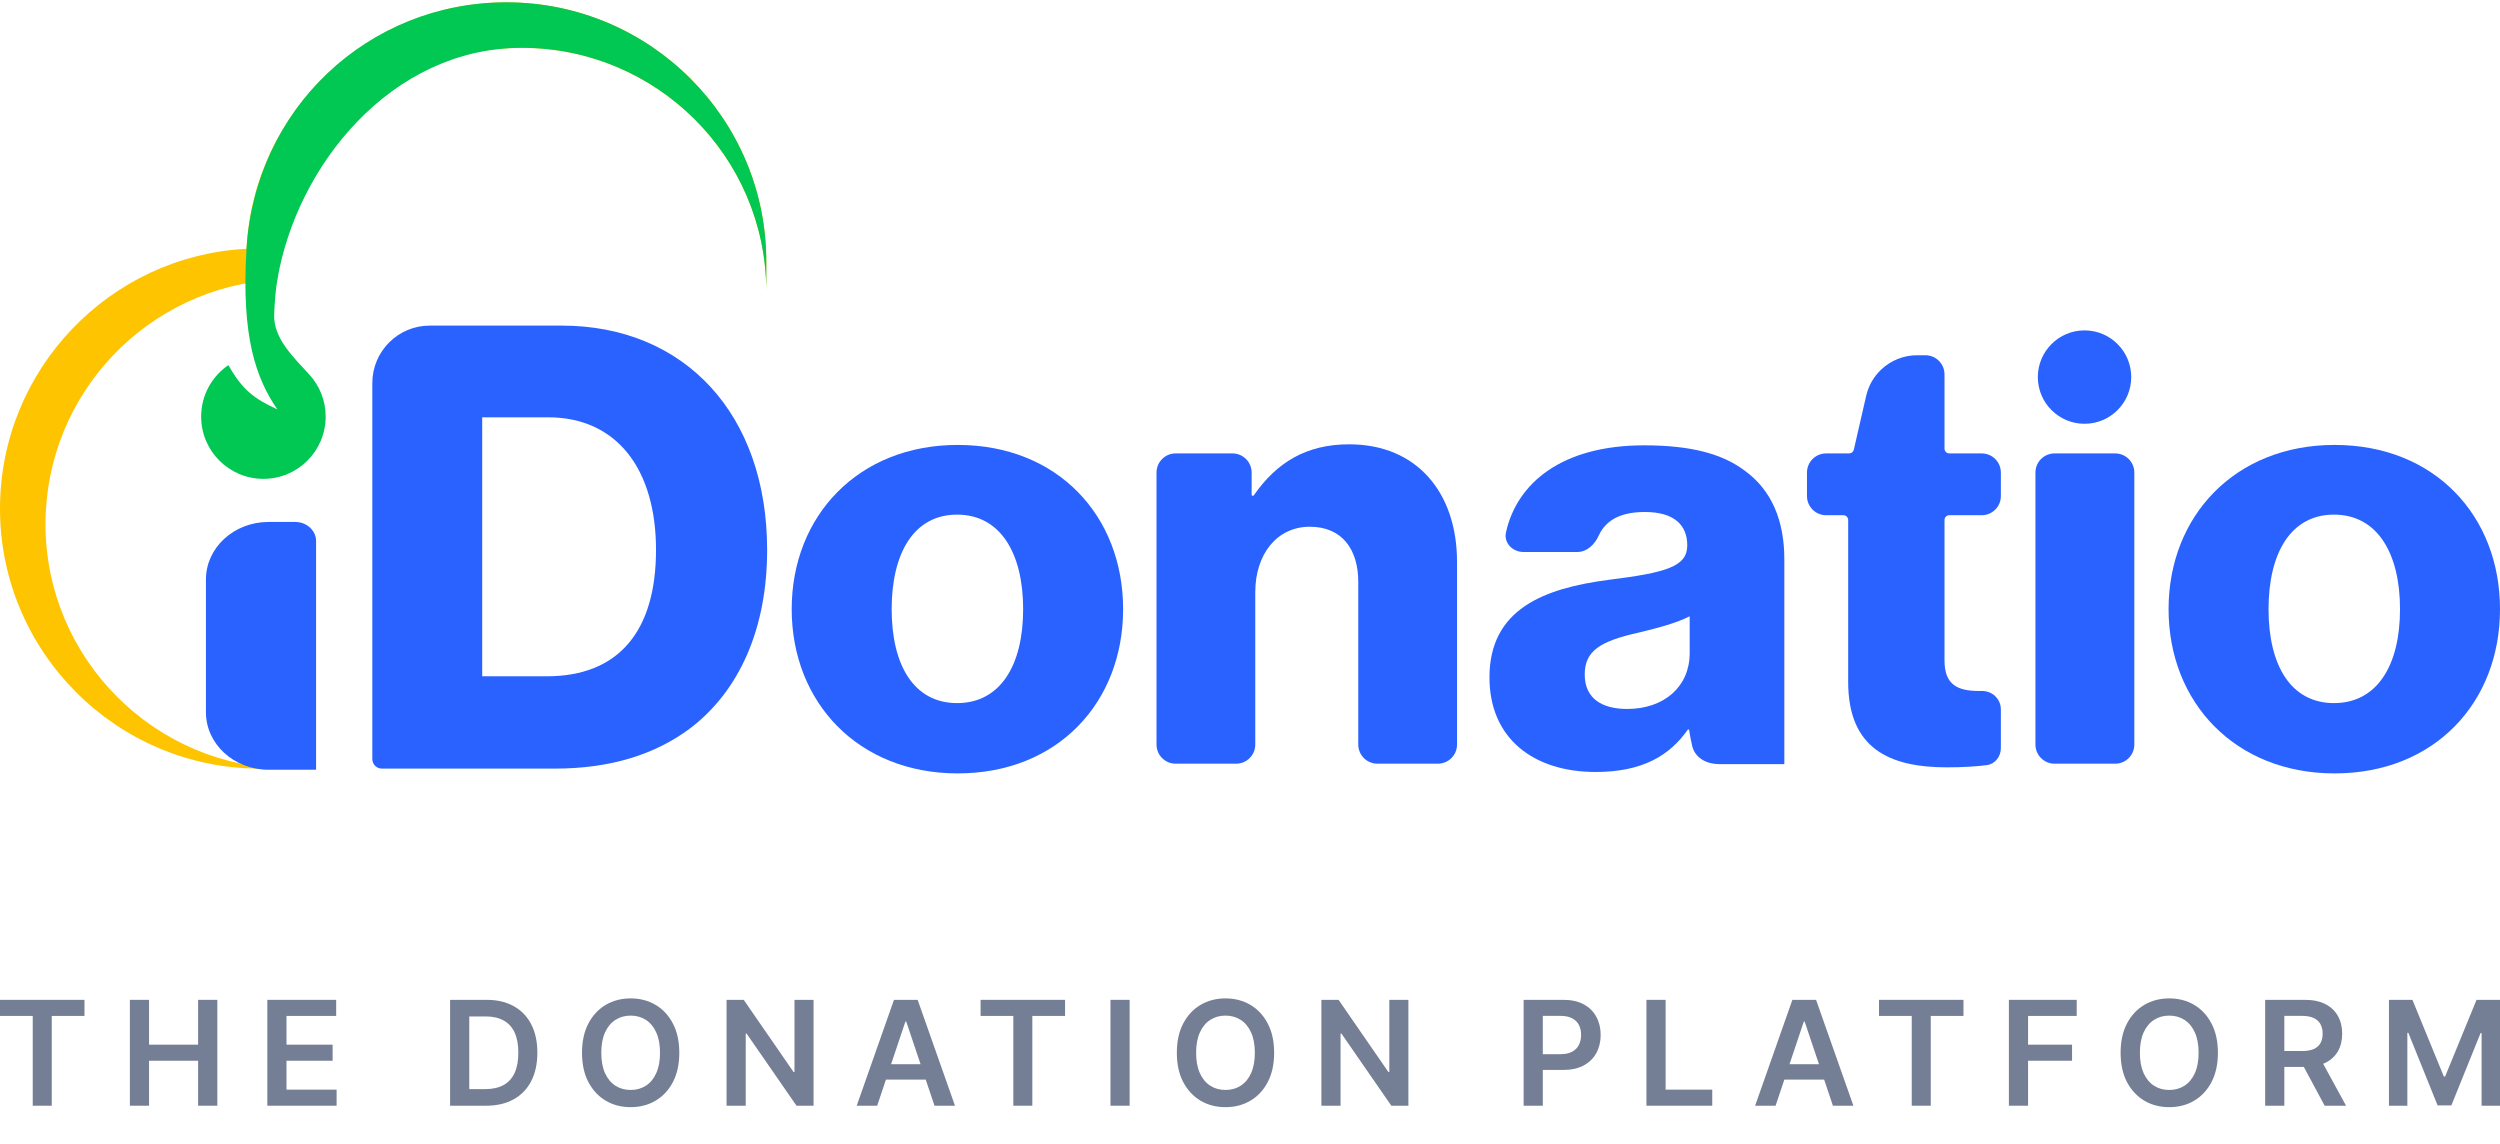 <svg width="400" height="183" viewBox="0 0 400 183" fill="none" xmlns="http://www.w3.org/2000/svg">
<g style="mix-blend-mode:multiply" opacity="0.8">
<path d="M0 162.548V159.975H13.516V162.548H8.28V176.915H5.236V162.548H0Z" fill="#515E7B"/>
<path d="M20.78 176.915V159.975H23.849V167.147H31.698V159.975H34.775V176.915H31.698V169.719H23.849V176.915H20.78Z" fill="#515E7B"/>
<path d="M42.772 176.915V159.975H53.789V162.548H45.84V167.147H53.219V169.719H45.84V174.343H53.855V176.915H42.772Z" fill="#515E7B"/>
<path d="M77.755 176.915H72.015V159.975H77.871C79.553 159.975 80.998 160.314 82.206 160.993C83.419 161.665 84.351 162.633 85.001 163.896C85.652 165.159 85.978 166.67 85.978 168.429C85.978 170.193 85.649 171.71 84.993 172.978C84.342 174.246 83.402 175.22 82.172 175.898C80.948 176.576 79.476 176.915 77.755 176.915ZM75.084 174.26H77.607C78.787 174.26 79.771 174.045 80.56 173.615C81.348 173.179 81.941 172.531 82.338 171.671C82.735 170.805 82.933 169.725 82.933 168.429C82.933 167.133 82.735 166.058 82.338 165.203C81.941 164.343 81.354 163.7 80.576 163.276C79.804 162.845 78.845 162.63 77.698 162.63H75.084V174.26Z" fill="#515E7B"/>
<path d="M108.689 168.445C108.689 170.271 108.347 171.834 107.663 173.135C106.985 174.431 106.058 175.424 104.884 176.113C103.715 176.802 102.389 177.147 100.905 177.147C99.422 177.147 98.093 176.802 96.918 176.113C95.749 175.418 94.823 174.423 94.139 173.127C93.461 171.826 93.122 170.265 93.122 168.445C93.122 166.62 93.461 165.059 94.139 163.764C94.823 162.462 95.749 161.467 96.918 160.777C98.093 160.088 99.422 159.744 100.905 159.744C102.389 159.744 103.715 160.088 104.884 160.777C106.058 161.467 106.985 162.462 107.663 163.764C108.347 165.059 108.689 166.62 108.689 168.445ZM105.603 168.445C105.603 167.16 105.402 166.077 105 165.195C104.603 164.307 104.051 163.637 103.345 163.185C102.639 162.727 101.826 162.498 100.905 162.498C99.984 162.498 99.171 162.727 98.465 163.185C97.759 163.637 97.205 164.307 96.802 165.195C96.406 166.077 96.207 167.16 96.207 168.445C96.207 169.73 96.406 170.816 96.802 171.704C97.205 172.587 97.759 173.257 98.465 173.714C99.171 174.166 99.984 174.393 100.905 174.393C101.826 174.393 102.639 174.166 103.345 173.714C104.051 173.257 104.603 172.587 105 171.704C105.402 170.816 105.603 169.73 105.603 168.445Z" fill="#515E7B"/>
<path d="M130.17 159.975V176.915H127.44L119.458 165.376H119.317V176.915H116.249V159.975H118.995L126.969 171.522H127.117V159.975H130.17Z" fill="#515E7B"/>
<path d="M140.348 176.915H137.072L143.036 159.975H146.824L152.796 176.915H149.521L144.996 163.449H144.864L140.348 176.915ZM140.455 170.273H149.388V172.738H140.455V170.273Z" fill="#515E7B"/>
<path d="M156.894 162.548V159.975H170.41V162.548H165.174V176.915H162.13V162.548H156.894Z" fill="#515E7B"/>
<path d="M180.743 159.975V176.915H177.674V159.975H180.743Z" fill="#515E7B"/>
<path d="M203.862 168.445C203.862 170.271 203.52 171.834 202.836 173.135C202.158 174.431 201.231 175.424 200.057 176.113C198.888 176.802 197.562 177.147 196.078 177.147C194.595 177.147 193.266 176.802 192.091 176.113C190.922 175.418 189.996 174.423 189.312 173.127C188.634 171.826 188.295 170.265 188.295 168.445C188.295 166.62 188.634 165.059 189.312 163.764C189.996 162.462 190.922 161.467 192.091 160.777C193.266 160.088 194.595 159.744 196.078 159.744C197.562 159.744 198.888 160.088 200.057 160.777C201.231 161.467 202.158 162.462 202.836 163.764C203.52 165.059 203.862 166.62 203.862 168.445ZM200.776 168.445C200.776 167.16 200.575 166.077 200.173 165.195C199.776 164.307 199.224 163.637 198.518 163.185C197.812 162.727 196.999 162.498 196.078 162.498C195.157 162.498 194.344 162.727 193.638 163.185C192.932 163.637 192.378 164.307 191.976 165.195C191.578 166.077 191.38 167.16 191.38 168.445C191.38 169.73 191.578 170.816 191.976 171.704C192.378 172.587 192.932 173.257 193.638 173.714C194.344 174.166 195.157 174.393 196.078 174.393C196.999 174.393 197.812 174.166 198.518 173.714C199.224 173.257 199.776 172.587 200.173 171.704C200.575 170.816 200.776 169.73 200.776 168.445Z" fill="#515E7B"/>
<path d="M225.343 159.975V176.915H222.613L214.631 165.376H214.49V176.915H211.422V159.975H214.168L222.142 171.522H222.29V159.975H225.343Z" fill="#515E7B"/>
<path d="M243.781 176.915V159.975H250.134C251.435 159.975 252.527 160.218 253.409 160.703C254.297 161.188 254.967 161.856 255.419 162.705C255.877 163.548 256.106 164.508 256.106 165.583C256.106 166.67 255.877 167.635 255.419 168.478C254.962 169.322 254.286 169.987 253.393 170.472C252.5 170.952 251.399 171.191 250.093 171.191H245.882V168.669H249.679C250.44 168.669 251.063 168.536 251.548 168.272C252.034 168.007 252.392 167.643 252.624 167.18C252.861 166.716 252.979 166.184 252.979 165.583C252.979 164.982 252.861 164.453 252.624 163.995C252.392 163.537 252.031 163.182 251.54 162.928C251.055 162.669 250.429 162.539 249.662 162.539H246.85V176.915H243.781Z" fill="#515E7B"/>
<path d="M263.43 176.915V159.975H266.499V174.343H273.96V176.915H263.43Z" fill="#515E7B"/>
<path d="M284.094 176.915H280.819L286.782 159.975H290.571L296.543 176.915H293.267L288.743 163.449H288.611L284.094 176.915ZM284.202 170.273H293.135V172.738H284.202V170.273Z" fill="#515E7B"/>
<path d="M300.641 162.548V159.975H314.157V162.548H308.921V176.915H305.877V162.548H300.641Z" fill="#515E7B"/>
<path d="M321.421 176.915V159.975H332.273V162.548H324.49V167.147H331.529V169.719H324.49V176.915H321.421Z" fill="#515E7B"/>
<path d="M354.865 168.445C354.865 170.271 354.523 171.834 353.839 173.135C353.161 174.431 352.234 175.424 351.06 176.113C349.891 176.802 348.565 177.147 347.081 177.147C345.598 177.147 344.269 176.802 343.094 176.113C341.925 175.418 340.999 174.423 340.315 173.127C339.637 171.826 339.298 170.265 339.298 168.445C339.298 166.62 339.637 165.059 340.315 163.764C340.999 162.462 341.925 161.467 343.094 160.777C344.269 160.088 345.598 159.744 347.081 159.744C348.565 159.744 349.891 160.088 351.06 160.777C352.234 161.467 353.161 162.462 353.839 163.764C354.523 165.059 354.865 166.62 354.865 168.445ZM351.779 168.445C351.779 167.16 351.578 166.077 351.176 165.195C350.779 164.307 350.227 163.637 349.521 163.185C348.815 162.727 348.002 162.498 347.081 162.498C346.16 162.498 345.347 162.727 344.641 163.185C343.935 163.637 343.381 164.307 342.978 165.195C342.581 166.077 342.383 167.16 342.383 168.445C342.383 169.73 342.581 170.816 342.978 171.704C343.381 172.587 343.935 173.257 344.641 173.714C345.347 174.166 346.16 174.393 347.081 174.393C348.002 174.393 348.815 174.166 349.521 173.714C350.227 173.257 350.779 172.587 351.176 171.704C351.578 170.816 351.779 169.73 351.779 168.445Z" fill="#515E7B"/>
<path d="M362.425 176.915V159.975H368.777C370.079 159.975 371.17 160.201 372.053 160.653C372.941 161.106 373.611 161.74 374.063 162.556C374.52 163.366 374.749 164.312 374.749 165.393C374.749 166.479 374.518 167.422 374.054 168.222C373.597 169.016 372.921 169.631 372.028 170.066C371.135 170.497 370.037 170.712 368.736 170.712H364.211V168.164H368.322C369.083 168.164 369.706 168.059 370.192 167.85C370.677 167.635 371.035 167.323 371.267 166.915C371.504 166.501 371.623 165.994 371.623 165.393C371.623 164.792 371.504 164.279 371.267 163.855C371.03 163.424 370.669 163.099 370.183 162.878C369.698 162.652 369.072 162.539 368.306 162.539H365.493V176.915H362.425ZM371.176 169.239L375.37 176.915H371.945L367.826 169.239H371.176Z" fill="#515E7B"/>
<path d="M382.233 159.975H385.988L391.017 172.25H391.216L396.245 159.975H400V176.915H397.055V165.277H396.898L392.216 176.866H390.016L385.334 165.252H385.177V176.915H382.233V159.975Z" fill="#515E7B"/>
</g>
<path d="M39.44 39.809C40.551 17.864 58.803 0.372 81.022 0.372C104.036 0.372 122.684 19.057 122.605 41.956V46.489C122.529 25.076 105.045 7.651 83.492 7.651C62.591 7.651 45.423 24.105 44.378 44.747C23.776 45.794 7.28 62.921 7.28 83.862C7.28 105.402 24.821 122.977 46.393 122.977H41.583C18.649 122.977 0 104.292 0 81.393C0 59.13 17.538 40.922 39.44 39.809Z" fill="#FFC400"/>
<path d="M81.022 0.372C58.803 0.372 40.795 17.469 39.44 39.809C38.578 54.012 41.007 60.591 44.378 65.506C40.645 63.779 38.81 62.409 36.542 58.418C33.911 60.211 32.184 63.231 32.184 66.655C32.184 72.157 36.644 76.617 42.145 76.617C47.647 76.617 52.107 72.157 52.107 66.655C52.107 64.06 51.115 61.697 49.489 59.925C46.92 57.123 43.725 54.109 43.867 50.309C43.942 48.316 44.099 46.396 44.378 44.747C47.457 26.532 62.591 7.651 83.491 7.651C105.045 7.651 122.529 25.076 122.605 46.489V41.956C122.684 19.057 104.036 0.372 81.022 0.372Z" fill="#00C853"/>
<path d="M77.152 108.206V66.768H87.68C98.706 66.768 104.963 75.095 104.963 87.983C104.963 100.969 99.004 108.206 87.482 108.206H77.152ZM59.571 121.444C59.571 122.291 60.258 122.977 61.104 122.977H88.773C97.712 122.977 104.864 120.697 110.426 116.533C118.372 110.486 122.742 100.473 122.742 87.983C122.742 66.272 109.532 52.096 89.866 52.096H68.767C63.688 52.096 59.571 56.213 59.571 61.291V121.444Z" fill="#2962FF"/>
<path d="M32.95 113.964C32.95 119.042 37.431 123.159 42.96 123.159H50.574V86.579C50.574 84.886 49.08 83.513 47.237 83.513H42.96C37.431 83.513 32.95 87.63 32.95 92.709V113.964Z" fill="#2962FF"/>
<path d="M153.137 112.496C146.254 112.496 142.667 106.484 142.667 97.466C142.667 88.448 146.254 82.34 153.137 82.34C160.02 82.34 163.704 88.448 163.704 97.466C163.704 106.484 160.02 112.496 153.137 112.496ZM153.234 123.743C169.229 123.743 179.699 112.399 179.699 97.466C179.699 82.533 169.229 71.189 153.234 71.189C137.335 71.189 126.671 82.533 126.671 97.466C126.671 112.399 137.335 123.743 153.234 123.743Z" fill="#2962FF"/>
<path d="M185.041 119.127C185.041 120.819 186.413 122.192 188.106 122.192H197.778C199.47 122.192 200.843 120.819 200.843 119.127V94.751C200.843 88.642 204.333 84.278 209.568 84.278C214.706 84.278 217.323 87.866 217.323 93.102V119.127C217.323 120.819 218.695 122.192 220.388 122.192H230.06C231.753 122.192 233.125 120.819 233.125 119.127V89.902C233.125 78.848 226.727 71.091 215.869 71.091C209.022 71.091 204.285 73.97 200.609 79.251C200.573 79.302 200.514 79.333 200.452 79.333C200.346 79.333 200.261 79.248 200.261 79.142V75.611C200.261 73.918 198.889 72.546 197.196 72.546H188.106C186.413 72.546 185.041 73.918 185.041 75.611V119.127Z" fill="#2962FF"/>
<path fill-rule="evenodd" clip-rule="evenodd" d="M255.302 123.517C262.777 123.517 267.145 120.899 270.058 116.729H270.252C270.402 117.704 270.566 118.591 270.757 119.375C271.219 121.279 273.061 122.256 275.022 122.256H285.493V89.482C285.493 83.276 283.454 78.428 279.183 75.325C275.591 72.61 270.543 71.253 263.068 71.253C249.781 71.253 242.702 77.377 240.96 85.152C240.579 86.853 242 88.319 243.743 88.319H252.379C253.935 88.319 255.155 87.105 255.801 85.69C256.928 83.219 259.311 81.919 263.165 81.919C267.922 81.919 269.961 84.052 269.961 87.252C269.961 90.646 266.66 91.615 257.341 92.779C247.051 94.137 238.314 97.433 238.314 108.39C238.314 118.184 245.4 123.517 255.302 123.517ZM253.555 107.906C253.555 111.881 256.467 113.433 260.35 113.433C266.272 113.433 270.349 109.845 270.349 104.512V98.597C268.31 99.664 265.398 100.439 262.194 101.215C256.079 102.573 253.555 104.124 253.555 107.906Z" fill="#2962FF"/>
<path d="M317.868 122.423C316.288 122.626 314.138 122.774 311.51 122.774C302.3 122.774 295.708 119.768 295.708 109.102V83.203C295.708 82.779 295.365 82.436 294.942 82.436H292.181C290.488 82.436 289.116 81.064 289.116 79.371V75.611C289.116 73.918 290.488 72.546 292.181 72.546H295.864C296.221 72.546 296.531 72.299 296.611 71.951L298.59 63.329C298.959 61.719 299.797 60.255 300.998 59.121C302.55 57.654 304.605 56.838 306.74 56.838H308.057C309.75 56.838 311.122 58.21 311.122 59.903V71.78C311.122 72.203 311.465 72.546 311.888 72.546H317.073C318.766 72.546 320.138 73.918 320.138 75.611V79.371C320.138 81.064 318.766 82.436 317.073 82.436H311.888C311.465 82.436 311.122 82.779 311.122 83.203V105.708C311.122 109.586 313.255 110.556 316.648 110.556C316.788 110.556 316.931 110.555 317.074 110.553C318.767 110.531 320.138 111.831 320.138 113.524V119.686C320.138 121.054 319.225 122.248 317.868 122.423Z" fill="#2962FF"/>
<path d="M325.67 119.127C325.67 120.82 327.042 122.192 328.735 122.192H338.428C340.121 122.192 341.493 120.82 341.493 119.127V75.611C341.493 73.918 340.121 72.546 338.428 72.546H328.735C327.042 72.546 325.67 73.918 325.67 75.611V119.127Z" fill="#2962FF"/>
<path d="M326.053 60.333C326.053 56.207 329.398 52.862 333.524 52.862C337.651 52.862 340.996 56.207 340.996 60.333C340.996 64.46 337.651 67.805 333.524 67.805C329.398 67.805 326.053 64.46 326.053 60.333Z" fill="#2962FF"/>
<path d="M373.437 112.496C366.554 112.496 362.967 106.484 362.967 97.466C362.967 88.448 366.554 82.34 373.437 82.34C380.32 82.34 384.004 88.448 384.004 97.466C384.004 106.484 380.32 112.496 373.437 112.496ZM373.534 123.743C389.53 123.743 400 112.399 400 97.466C400 82.533 389.53 71.189 373.534 71.189C357.636 71.189 346.972 82.533 346.972 97.466C346.972 112.399 357.636 123.743 373.534 123.743Z" fill="#2962FF"/>
</svg>
